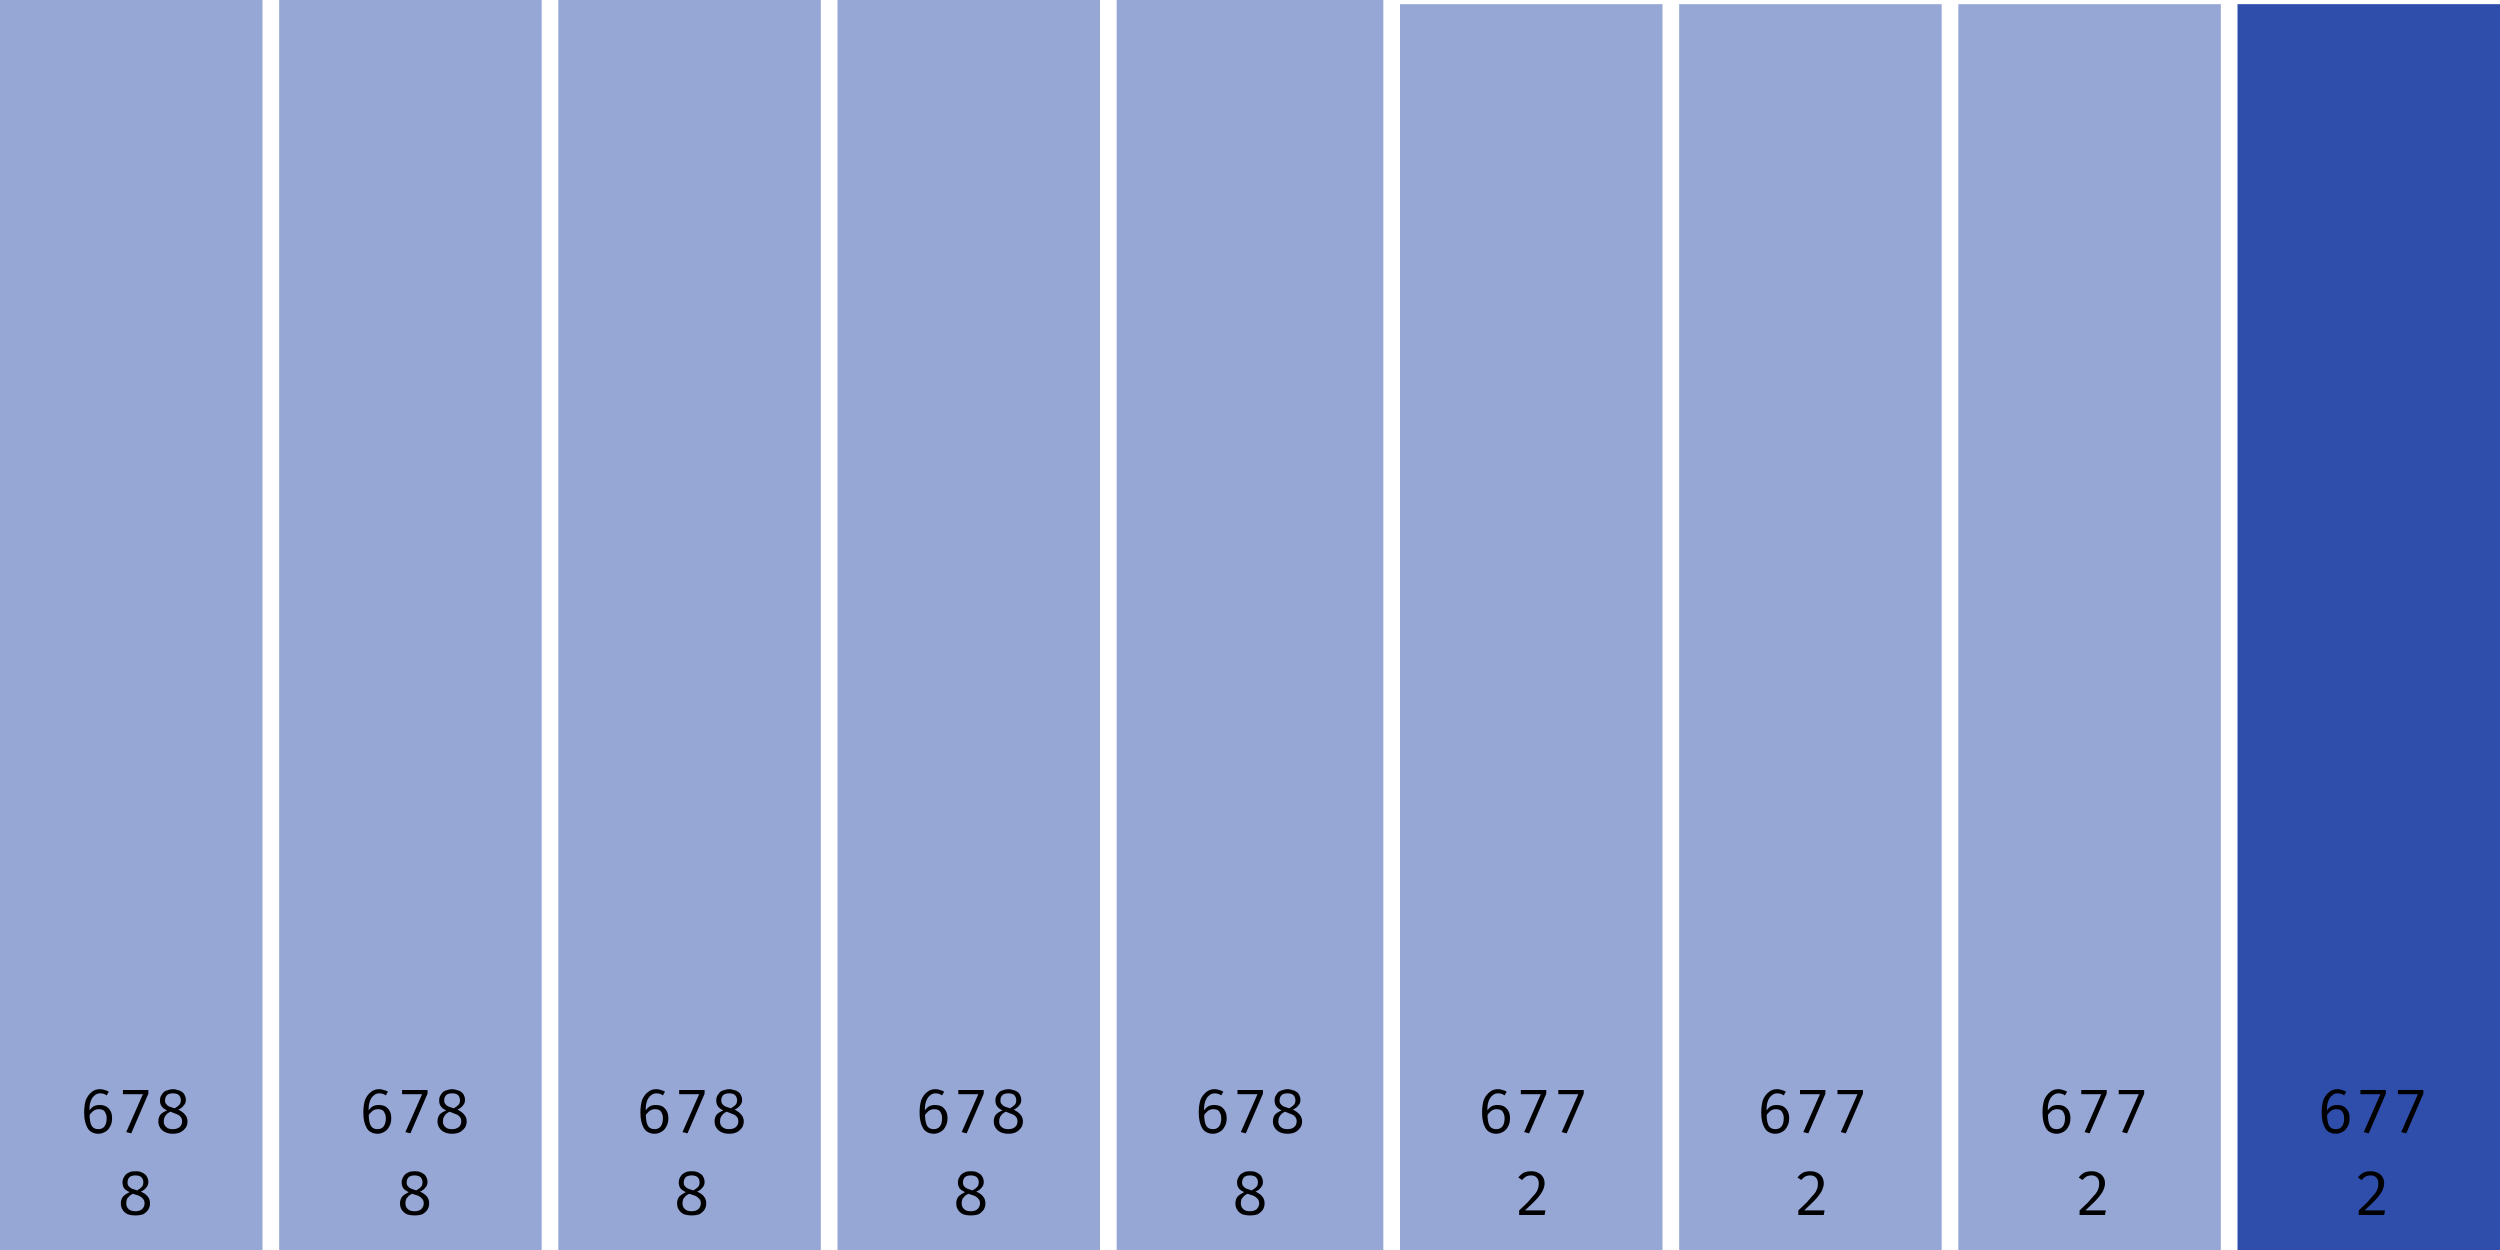<svg width="600" height="300" viewBox="0 0 600 300" xmlns="http://www.w3.org/2000/svg"><rect x="0" y="0" width="63" height="300" fill="rgba(47, 78, 172, 0.5)"/><path fill="black" d="M24.0 261.4L24.0 261.4Q24.6 261.4 25.1 261.6Q25.6 261.7 26.1 262.0L26.1 262.0L25.6 262.9Q25.2 262.6 24.8 262.5Q24.4 262.4 24.0 262.4L24.0 262.4Q23.2 262.4 22.6 263.0Q22.0 263.5 21.7 264.5Q21.4 265.5 21.5 266.9L21.5 266.9L21.5 267.4Q21.5 269.3 22.0 270.2Q22.5 271.0 23.6 271.0L23.6 271.0Q24.6 271.0 25.1 270.3Q25.6 269.6 25.6 268.4L25.6 268.4Q25.6 267.6 25.3 267.1Q25.1 266.6 24.7 266.4Q24.3 266.2 23.7 266.2L23.7 266.2Q22.9 266.2 22.3 266.7Q21.7 267.2 21.3 267.9L21.3 267.9L21.3 266.8Q21.8 265.9 22.5 265.5Q23.1 265.2 23.9 265.2L23.9 265.2Q24.7 265.2 25.4 265.5Q26.1 265.9 26.5 266.6Q26.9 267.3 26.9 268.4L26.9 268.4Q26.9 269.6 26.4 270.4Q26.0 271.2 25.3 271.6Q24.5 272.1 23.6 272.1L23.6 272.1Q22.7 272.1 22.0 271.7Q21.4 271.4 21.0 270.7Q20.6 270.0 20.4 269.1Q20.2 268.2 20.2 267.0L20.2 267.0Q20.2 265.3 20.6 264.0Q21.1 262.8 22.0 262.1Q22.8 261.4 24.0 261.4ZM35.6 262.5L31.5 272.0L30.3 271.7L34.3 262.6L29.5 262.6L29.5 261.6L35.6 261.6L35.6 262.5ZM44.6 264.0L44.6 264.0Q44.6 264.8 44.1 265.3Q43.7 265.9 42.8 266.3L42.8 266.3Q43.8 266.8 44.4 267.5Q45.0 268.2 45.0 269.1L45.0 269.1Q45.0 270.0 44.6 270.6Q44.1 271.3 43.4 271.7Q42.6 272.1 41.5 272.1L41.5 272.1Q40.4 272.1 39.6 271.7Q38.8 271.3 38.4 270.6Q38.0 270.0 38.0 269.1L38.0 269.1Q38.0 268.2 38.5 267.5Q39.1 266.9 40.1 266.5L40.1 266.5Q39.2 266.1 38.8 265.5Q38.4 265.0 38.4 264.1L38.4 264.1Q38.4 263.4 38.7 262.9Q39.0 262.4 39.4 262.0Q39.9 261.7 40.4 261.6Q41.0 261.4 41.5 261.4L41.5 261.4Q42.1 261.4 42.6 261.6Q43.2 261.7 43.6 262.0Q44.1 262.3 44.3 262.8Q44.6 263.3 44.6 264.0ZM43.7 269.1L43.7 269.1Q43.7 268.4 43.3 268.0Q43.0 267.6 42.4 267.4Q41.7 267.1 40.9 266.8L40.9 266.8Q40.5 267.0 40.1 267.3Q39.8 267.6 39.5 268.1Q39.3 268.5 39.3 269.2L39.3 269.2Q39.3 270.0 39.9 270.5Q40.4 271.0 41.5 271.0L41.5 271.0Q42.5 271.0 43.1 270.5Q43.7 270.0 43.7 269.1ZM39.6 264.1L39.6 264.1Q39.6 264.7 39.9 265.0Q40.2 265.4 40.7 265.6Q41.2 265.8 41.9 266.0L41.9 266.0Q42.6 265.6 43.0 265.2Q43.4 264.8 43.4 264.1L43.4 264.1Q43.4 263.3 42.9 262.8Q42.4 262.4 41.5 262.4L41.5 262.4Q40.6 262.4 40.1 262.8Q39.6 263.3 39.6 264.1Z M35.6 283.7L35.6 283.7Q35.6 284.5 35.1 285.0Q34.7 285.6 33.8 286.0L33.8 286.0Q34.8 286.4 35.4 287.1Q36.0 287.8 36.0 288.8L36.0 288.8Q36.0 289.6 35.6 290.3Q35.1 291.0 34.4 291.4Q33.6 291.7 32.5 291.7L32.5 291.7Q31.4 291.7 30.6 291.4Q29.8 291.0 29.4 290.3Q29.0 289.7 29.0 288.8L29.0 288.8Q29.0 287.9 29.5 287.2Q30.1 286.6 31.1 286.1L31.1 286.1Q30.2 285.7 29.8 285.2Q29.4 284.6 29.4 283.8L29.4 283.8Q29.4 283.1 29.7 282.6Q30.0 282.0 30.4 281.7Q30.9 281.4 31.4 281.2Q32.0 281.1 32.5 281.1L32.5 281.1Q33.1 281.1 33.6 281.2Q34.2 281.4 34.6 281.7Q35.1 282.0 35.3 282.5Q35.6 283.0 35.6 283.7ZM34.7 288.8L34.7 288.8Q34.7 288.1 34.3 287.7Q34.0 287.3 33.4 287.0Q32.7 286.8 31.9 286.5L31.9 286.5Q31.5 286.7 31.1 287.0Q30.8 287.3 30.5 287.7Q30.3 288.2 30.3 288.8L30.3 288.8Q30.3 289.7 30.9 290.2Q31.4 290.7 32.5 290.7L32.5 290.7Q33.5 290.7 34.1 290.2Q34.7 289.6 34.7 288.8ZM30.6 283.8L30.6 283.8Q30.6 284.4 30.9 284.7Q31.2 285.1 31.7 285.3Q32.2 285.5 32.9 285.7L32.9 285.7Q33.6 285.3 34.0 284.9Q34.4 284.5 34.4 283.7L34.4 283.7Q34.4 283.0 33.9 282.5Q33.4 282.1 32.5 282.1L32.5 282.1Q31.6 282.1 31.1 282.5Q30.6 283.0 30.6 283.8Z "/><rect x="67" y="0" width="63" height="300" fill="rgba(47, 78, 172, 0.5)"/><path fill="black" d="M91.0 261.4L91.0 261.4Q91.6 261.4 92.1 261.6Q92.6 261.7 93.1 262.0L93.1 262.0L92.6 262.9Q92.2 262.6 91.8 262.5Q91.4 262.4 91.0 262.4L91.0 262.4Q90.2 262.4 89.6 263.0Q89.0 263.5 88.7 264.5Q88.4 265.5 88.5 266.9L88.5 266.9L88.5 267.4Q88.5 269.3 89.0 270.2Q89.5 271.0 90.6 271.0L90.6 271.0Q91.6 271.0 92.1 270.3Q92.6 269.6 92.6 268.4L92.6 268.4Q92.6 267.6 92.3 267.1Q92.1 266.6 91.7 266.4Q91.3 266.2 90.7 266.2L90.7 266.2Q89.9 266.2 89.3 266.7Q88.7 267.2 88.3 267.9L88.3 267.9L88.3 266.8Q88.8 265.9 89.5 265.5Q90.1 265.2 90.9 265.2L90.9 265.2Q91.7 265.2 92.4 265.5Q93.1 265.9 93.5 266.6Q93.9 267.3 93.9 268.4L93.9 268.4Q93.9 269.6 93.4 270.4Q93.0 271.2 92.3 271.6Q91.5 272.1 90.6 272.1L90.6 272.1Q89.7 272.1 89.0 271.7Q88.4 271.4 88.0 270.7Q87.6 270.0 87.4 269.1Q87.2 268.2 87.2 267.0L87.2 267.0Q87.2 265.3 87.6 264.0Q88.1 262.8 89.0 262.1Q89.8 261.4 91.0 261.4ZM102.6 262.5L98.5 272.0L97.3 271.7L101.3 262.6L96.5 262.6L96.5 261.6L102.6 261.6L102.6 262.5ZM111.6 264.0L111.6 264.0Q111.6 264.8 111.1 265.3Q110.7 265.9 109.8 266.3L109.8 266.3Q110.8 266.8 111.4 267.5Q112.0 268.2 112.0 269.1L112.0 269.1Q112.0 270.0 111.6 270.6Q111.1 271.3 110.4 271.7Q109.6 272.1 108.5 272.1L108.5 272.1Q107.4 272.1 106.6 271.7Q105.8 271.3 105.4 270.6Q105.0 270.0 105.0 269.1L105.0 269.1Q105.0 268.2 105.5 267.5Q106.1 266.9 107.1 266.5L107.1 266.5Q106.2 266.1 105.8 265.5Q105.4 265.0 105.4 264.1L105.4 264.1Q105.4 263.4 105.7 262.9Q106.0 262.4 106.4 262.0Q106.9 261.7 107.4 261.6Q108.0 261.4 108.5 261.4L108.5 261.4Q109.1 261.4 109.6 261.6Q110.2 261.7 110.6 262.0Q111.1 262.3 111.3 262.8Q111.6 263.3 111.6 264.0ZM110.7 269.1L110.7 269.1Q110.7 268.4 110.3 268.0Q110.0 267.6 109.4 267.4Q108.7 267.1 107.9 266.8L107.9 266.8Q107.5 267.0 107.1 267.3Q106.8 267.6 106.5 268.1Q106.3 268.5 106.3 269.2L106.3 269.2Q106.3 270.0 106.9 270.5Q107.4 271.0 108.5 271.0L108.5 271.0Q109.5 271.0 110.1 270.5Q110.7 270.0 110.7 269.1ZM106.6 264.1L106.6 264.1Q106.6 264.7 106.9 265.0Q107.2 265.4 107.7 265.6Q108.2 265.8 108.9 266.0L108.9 266.0Q109.6 265.6 110.0 265.2Q110.4 264.8 110.4 264.1L110.4 264.1Q110.4 263.3 109.9 262.8Q109.4 262.4 108.5 262.4L108.5 262.4Q107.6 262.4 107.1 262.8Q106.6 263.3 106.6 264.1Z M102.6 283.7L102.6 283.7Q102.6 284.5 102.1 285.0Q101.7 285.6 100.8 286.0L100.8 286.0Q101.8 286.4 102.4 287.1Q103.0 287.8 103.0 288.8L103.0 288.8Q103.0 289.6 102.6 290.3Q102.1 291.0 101.4 291.4Q100.6 291.7 99.5 291.7L99.5 291.7Q98.4 291.7 97.6 291.4Q96.8 291.0 96.4 290.3Q96.0 289.7 96.0 288.8L96.0 288.8Q96.0 287.9 96.5 287.2Q97.1 286.6 98.1 286.1L98.1 286.1Q97.2 285.7 96.8 285.2Q96.4 284.6 96.4 283.8L96.4 283.8Q96.4 283.1 96.7 282.6Q97.0 282.0 97.4 281.7Q97.9 281.4 98.4 281.2Q99.0 281.1 99.5 281.1L99.5 281.1Q100.1 281.1 100.6 281.2Q101.2 281.4 101.6 281.7Q102.1 282.0 102.3 282.5Q102.6 283.0 102.6 283.7ZM101.7 288.8L101.7 288.8Q101.7 288.1 101.3 287.7Q101.0 287.3 100.4 287.0Q99.7 286.8 98.9 286.5L98.9 286.5Q98.5 286.7 98.1 287.0Q97.8 287.3 97.5 287.7Q97.3 288.2 97.3 288.8L97.3 288.8Q97.3 289.7 97.9 290.2Q98.4 290.7 99.5 290.7L99.5 290.7Q100.5 290.7 101.1 290.2Q101.7 289.6 101.7 288.8ZM97.6 283.8L97.6 283.8Q97.6 284.4 97.9 284.7Q98.2 285.1 98.7 285.3Q99.2 285.5 99.9 285.7L99.9 285.7Q100.6 285.3 101.0 284.9Q101.4 284.5 101.4 283.7L101.4 283.7Q101.4 283.0 100.9 282.5Q100.4 282.1 99.5 282.1L99.5 282.1Q98.6 282.1 98.1 282.5Q97.6 283.0 97.6 283.8Z "/><rect x="134" y="0" width="63" height="300" fill="rgba(47, 78, 172, 0.5)"/><path fill="black" d="M157.5 261.4L157.5 261.4Q158.1 261.4 158.6 261.6Q159.1 261.7 159.6 262.0L159.6 262.0L159.1 262.9Q158.7 262.6 158.3 262.5Q157.9 262.4 157.5 262.4L157.5 262.4Q156.7 262.4 156.1 263.0Q155.5 263.5 155.2 264.5Q154.9 265.5 155.0 266.9L155.0 266.9L155.0 267.4Q155.0 269.3 155.5 270.2Q156.0 271.0 157.1 271.0L157.1 271.0Q158.1 271.0 158.6 270.3Q159.1 269.6 159.1 268.4L159.1 268.4Q159.1 267.6 158.8 267.1Q158.6 266.6 158.2 266.4Q157.8 266.2 157.2 266.2L157.2 266.2Q156.4 266.2 155.8 266.7Q155.2 267.2 154.8 267.9L154.8 267.9L154.8 266.8Q155.3 265.9 156.0 265.5Q156.6 265.2 157.4 265.2L157.4 265.2Q158.2 265.2 158.9 265.5Q159.6 265.9 160.0 266.6Q160.4 267.3 160.4 268.4L160.4 268.4Q160.4 269.6 159.9 270.4Q159.5 271.2 158.8 271.6Q158.0 272.1 157.1 272.1L157.1 272.1Q156.2 272.1 155.5 271.7Q154.9 271.4 154.5 270.7Q154.1 270.0 153.9 269.1Q153.7 268.2 153.7 267.0L153.7 267.0Q153.7 265.3 154.1 264.0Q154.6 262.8 155.5 262.1Q156.3 261.4 157.5 261.4ZM169.1 262.5L165.0 272.0L163.8 271.7L167.8 262.6L163.0 262.6L163.0 261.6L169.1 261.6L169.1 262.5ZM178.1 264.0L178.1 264.0Q178.1 264.8 177.6 265.3Q177.2 265.9 176.3 266.3L176.3 266.3Q177.3 266.8 177.9 267.5Q178.5 268.2 178.5 269.1L178.5 269.1Q178.5 270.0 178.1 270.6Q177.6 271.3 176.9 271.7Q176.1 272.1 175.0 272.1L175.0 272.1Q173.9 272.1 173.1 271.7Q172.3 271.3 171.9 270.6Q171.5 270.0 171.5 269.1L171.5 269.1Q171.5 268.2 172.0 267.5Q172.6 266.9 173.6 266.5L173.6 266.5Q172.7 266.1 172.3 265.5Q171.9 265.0 171.9 264.1L171.9 264.1Q171.9 263.4 172.2 262.9Q172.5 262.4 172.9 262.0Q173.4 261.7 173.9 261.6Q174.5 261.4 175 261.4L175 261.4Q175.6 261.4 176.1 261.6Q176.7 261.7 177.1 262.0Q177.6 262.3 177.8 262.8Q178.1 263.3 178.1 264.0ZM177.2 269.1L177.2 269.1Q177.2 268.4 176.8 268.0Q176.5 267.6 175.9 267.4Q175.2 267.1 174.4 266.8L174.4 266.8Q174.0 267.0 173.6 267.3Q173.3 267.6 173.0 268.1Q172.8 268.5 172.8 269.2L172.8 269.2Q172.8 270.0 173.4 270.5Q173.9 271.0 175.0 271.0L175.0 271.0Q176.0 271.0 176.6 270.5Q177.2 270.0 177.2 269.1ZM173.1 264.1L173.1 264.1Q173.1 264.7 173.4 265.0Q173.7 265.4 174.2 265.6Q174.7 265.8 175.4 266.0L175.4 266.0Q176.1 265.6 176.5 265.2Q176.9 264.8 176.9 264.1L176.9 264.1Q176.9 263.3 176.4 262.8Q175.9 262.4 175 262.4L175 262.4Q174.1 262.4 173.6 262.8Q173.1 263.3 173.1 264.1Z M169.1 283.7L169.1 283.7Q169.1 284.5 168.6 285.0Q168.2 285.6 167.3 286.0L167.3 286.0Q168.3 286.4 168.9 287.1Q169.5 287.8 169.5 288.8L169.5 288.8Q169.5 289.6 169.1 290.3Q168.6 291.0 167.9 291.4Q167.1 291.7 166.0 291.7L166.0 291.7Q164.9 291.7 164.1 291.4Q163.3 291.0 162.9 290.3Q162.5 289.7 162.5 288.8L162.5 288.8Q162.5 287.9 163.0 287.2Q163.6 286.6 164.6 286.1L164.6 286.1Q163.7 285.7 163.3 285.2Q162.9 284.6 162.9 283.8L162.9 283.8Q162.9 283.1 163.2 282.6Q163.5 282.0 163.9 281.7Q164.4 281.4 164.9 281.2Q165.5 281.1 166 281.1L166 281.1Q166.6 281.1 167.1 281.2Q167.7 281.4 168.1 281.7Q168.6 282.0 168.8 282.5Q169.1 283.0 169.1 283.7ZM168.2 288.8L168.2 288.8Q168.2 288.1 167.8 287.7Q167.5 287.3 166.9 287.0Q166.2 286.8 165.4 286.5L165.4 286.5Q165.0 286.7 164.6 287.0Q164.3 287.3 164.0 287.7Q163.8 288.2 163.8 288.8L163.8 288.8Q163.8 289.7 164.4 290.2Q164.9 290.7 166.0 290.7L166.0 290.7Q167.0 290.7 167.6 290.2Q168.2 289.6 168.2 288.8ZM164.1 283.8L164.1 283.8Q164.1 284.4 164.4 284.7Q164.7 285.1 165.2 285.3Q165.7 285.5 166.4 285.7L166.4 285.7Q167.1 285.3 167.5 284.9Q167.9 284.5 167.9 283.7L167.9 283.7Q167.9 283.0 167.4 282.5Q166.9 282.1 166 282.1L166 282.1Q165.1 282.1 164.6 282.5Q164.1 283.0 164.1 283.8Z "/><rect x="201" y="0" width="63" height="300" fill="rgba(47, 78, 172, 0.5)"/><path fill="black" d="M224.5 261.4L224.5 261.4Q225.1 261.4 225.6 261.6Q226.1 261.7 226.6 262.0L226.6 262.0L226.1 262.9Q225.7 262.6 225.3 262.5Q224.9 262.4 224.5 262.4L224.5 262.4Q223.7 262.4 223.1 263.0Q222.5 263.5 222.2 264.5Q221.9 265.5 222.0 266.9L222.0 266.9L222.0 267.4Q222.0 269.3 222.5 270.2Q223.0 271.0 224.1 271.0L224.1 271.0Q225.1 271.0 225.6 270.3Q226.1 269.6 226.1 268.4L226.1 268.4Q226.1 267.6 225.8 267.1Q225.6 266.6 225.2 266.4Q224.8 266.2 224.2 266.2L224.2 266.2Q223.4 266.2 222.8 266.7Q222.2 267.2 221.8 267.9L221.8 267.9L221.8 266.8Q222.3 265.9 223.0 265.5Q223.6 265.2 224.4 265.2L224.4 265.2Q225.2 265.2 225.9 265.5Q226.6 265.9 227.0 266.6Q227.4 267.3 227.4 268.4L227.4 268.4Q227.4 269.6 226.9 270.4Q226.5 271.2 225.8 271.6Q225.0 272.1 224.1 272.1L224.1 272.1Q223.2 272.1 222.5 271.7Q221.9 271.4 221.5 270.7Q221.1 270.0 220.9 269.1Q220.7 268.2 220.7 267.0L220.7 267.0Q220.7 265.3 221.1 264.0Q221.6 262.8 222.5 262.1Q223.3 261.4 224.5 261.4ZM236.1 262.5L232.0 272.0L230.8 271.7L234.8 262.6L230.0 262.6L230.0 261.6L236.1 261.6L236.1 262.5ZM245.1 264.0L245.1 264.0Q245.1 264.8 244.6 265.3Q244.2 265.9 243.3 266.3L243.3 266.3Q244.3 266.8 244.9 267.5Q245.5 268.2 245.5 269.1L245.5 269.1Q245.5 270.0 245.1 270.6Q244.6 271.3 243.9 271.7Q243.1 272.1 242.0 272.1L242.0 272.1Q240.9 272.1 240.1 271.7Q239.3 271.3 238.9 270.6Q238.5 270.0 238.5 269.1L238.5 269.1Q238.5 268.2 239.0 267.5Q239.6 266.9 240.6 266.5L240.6 266.5Q239.7 266.1 239.3 265.5Q238.9 265.0 238.9 264.1L238.9 264.1Q238.9 263.4 239.2 262.9Q239.5 262.4 239.9 262.0Q240.4 261.7 240.9 261.6Q241.5 261.4 242 261.4L242 261.4Q242.6 261.4 243.1 261.6Q243.7 261.7 244.1 262.0Q244.6 262.3 244.8 262.8Q245.1 263.3 245.1 264.0ZM244.2 269.1L244.2 269.1Q244.2 268.4 243.8 268.0Q243.5 267.6 242.9 267.4Q242.2 267.1 241.4 266.8L241.4 266.8Q241.0 267.0 240.6 267.3Q240.3 267.6 240.0 268.1Q239.8 268.5 239.8 269.2L239.8 269.2Q239.8 270.0 240.4 270.5Q240.9 271.0 242.0 271.0L242.0 271.0Q243.0 271.0 243.6 270.5Q244.2 270.0 244.2 269.1ZM240.1 264.1L240.1 264.1Q240.1 264.7 240.4 265.0Q240.7 265.4 241.2 265.6Q241.7 265.8 242.4 266.0L242.4 266.0Q243.1 265.6 243.5 265.2Q243.9 264.8 243.9 264.1L243.9 264.1Q243.9 263.3 243.4 262.8Q242.9 262.4 242 262.4L242 262.4Q241.1 262.4 240.6 262.8Q240.1 263.3 240.1 264.1Z M236.1 283.7L236.1 283.7Q236.1 284.5 235.6 285.0Q235.2 285.6 234.3 286.0L234.3 286.0Q235.3 286.4 235.9 287.1Q236.5 287.8 236.5 288.8L236.5 288.8Q236.5 289.6 236.1 290.3Q235.6 291.0 234.9 291.4Q234.1 291.7 233.0 291.7L233.0 291.7Q231.9 291.7 231.1 291.4Q230.3 291.0 229.9 290.3Q229.5 289.7 229.5 288.8L229.5 288.8Q229.5 287.9 230.0 287.2Q230.6 286.6 231.6 286.1L231.6 286.1Q230.7 285.7 230.3 285.2Q229.9 284.6 229.9 283.8L229.9 283.8Q229.9 283.1 230.2 282.6Q230.5 282.0 230.9 281.7Q231.4 281.4 231.9 281.2Q232.5 281.1 233 281.1L233 281.1Q233.6 281.1 234.1 281.2Q234.7 281.4 235.1 281.7Q235.6 282.0 235.8 282.5Q236.1 283.0 236.1 283.7ZM235.2 288.8L235.2 288.8Q235.2 288.1 234.8 287.7Q234.5 287.3 233.9 287.0Q233.2 286.8 232.4 286.5L232.4 286.5Q232.0 286.7 231.6 287.0Q231.3 287.3 231.0 287.7Q230.8 288.2 230.8 288.8L230.8 288.8Q230.8 289.7 231.4 290.2Q231.9 290.7 233.0 290.7L233.0 290.7Q234.0 290.7 234.6 290.2Q235.2 289.6 235.2 288.8ZM231.1 283.8L231.1 283.8Q231.1 284.4 231.4 284.7Q231.7 285.1 232.2 285.3Q232.7 285.5 233.4 285.7L233.4 285.7Q234.1 285.3 234.5 284.9Q234.9 284.5 234.9 283.7L234.9 283.7Q234.9 283.0 234.4 282.5Q233.9 282.1 233 282.1L233 282.1Q232.1 282.1 231.6 282.5Q231.1 283.0 231.1 283.8Z "/><rect x="268" y="0" width="64" height="300" fill="rgba(47, 78, 172, 0.5)"/><path fill="black" d="M291.5 261.4L291.5 261.4Q292.1 261.4 292.6 261.6Q293.1 261.7 293.6 262.0L293.6 262.0L293.1 262.9Q292.7 262.6 292.3 262.5Q291.9 262.4 291.5 262.4L291.5 262.4Q290.7 262.4 290.1 263.0Q289.5 263.5 289.2 264.5Q288.9 265.5 289.0 266.9L289.0 266.9L289.0 267.4Q289.0 269.3 289.5 270.2Q290.0 271.0 291.1 271.0L291.1 271.0Q292.1 271.0 292.6 270.3Q293.1 269.6 293.1 268.4L293.1 268.4Q293.1 267.6 292.8 267.1Q292.6 266.6 292.2 266.4Q291.8 266.2 291.2 266.2L291.2 266.2Q290.4 266.2 289.8 266.7Q289.2 267.2 288.8 267.9L288.8 267.9L288.8 266.8Q289.3 265.9 290.0 265.5Q290.6 265.2 291.4 265.2L291.4 265.2Q292.2 265.2 292.9 265.5Q293.6 265.9 294.0 266.6Q294.4 267.3 294.4 268.4L294.4 268.4Q294.4 269.6 293.9 270.4Q293.5 271.2 292.8 271.6Q292.0 272.1 291.1 272.1L291.1 272.1Q290.2 272.1 289.5 271.7Q288.9 271.4 288.5 270.7Q288.1 270.0 287.9 269.1Q287.7 268.2 287.7 267.0L287.7 267.0Q287.7 265.3 288.1 264.0Q288.6 262.8 289.5 262.1Q290.3 261.4 291.5 261.4ZM303.1 262.5L299.0 272.0L297.8 271.7L301.8 262.6L297.0 262.6L297.0 261.6L303.1 261.6L303.1 262.5ZM312.1 264.0L312.1 264.0Q312.1 264.8 311.6 265.3Q311.2 265.9 310.3 266.3L310.3 266.3Q311.3 266.8 311.9 267.5Q312.5 268.2 312.5 269.1L312.5 269.1Q312.5 270.0 312.1 270.6Q311.6 271.3 310.9 271.7Q310.1 272.1 309.0 272.1L309.0 272.1Q307.9 272.1 307.1 271.7Q306.3 271.3 305.9 270.6Q305.5 270.0 305.5 269.1L305.5 269.1Q305.5 268.2 306.0 267.5Q306.6 266.9 307.6 266.5L307.6 266.5Q306.7 266.1 306.3 265.5Q305.9 265.0 305.9 264.1L305.9 264.1Q305.9 263.4 306.2 262.9Q306.5 262.4 306.9 262.0Q307.4 261.7 307.9 261.6Q308.5 261.4 309 261.4L309 261.4Q309.6 261.4 310.1 261.6Q310.7 261.7 311.1 262.0Q311.6 262.3 311.8 262.8Q312.1 263.3 312.1 264.0ZM311.2 269.1L311.2 269.1Q311.2 268.4 310.8 268.0Q310.5 267.6 309.9 267.4Q309.2 267.1 308.4 266.8L308.4 266.8Q308.0 267.0 307.6 267.3Q307.3 267.6 307.0 268.1Q306.8 268.5 306.8 269.2L306.8 269.2Q306.8 270.0 307.4 270.5Q307.9 271.0 309.0 271.0L309.0 271.0Q310.0 271.0 310.6 270.5Q311.2 270.0 311.2 269.1ZM307.1 264.1L307.1 264.1Q307.1 264.7 307.4 265.0Q307.7 265.4 308.2 265.6Q308.7 265.8 309.4 266.0L309.4 266.0Q310.1 265.6 310.5 265.2Q310.9 264.8 310.9 264.1L310.9 264.1Q310.9 263.3 310.4 262.8Q309.9 262.4 309 262.4L309 262.4Q308.1 262.4 307.6 262.8Q307.1 263.3 307.1 264.1Z M303.1 283.7L303.1 283.7Q303.1 284.5 302.6 285.0Q302.2 285.6 301.3 286.0L301.3 286.0Q302.3 286.4 302.9 287.1Q303.5 287.8 303.5 288.8L303.5 288.8Q303.5 289.6 303.1 290.3Q302.6 291.0 301.9 291.4Q301.1 291.7 300.0 291.7L300.0 291.7Q298.9 291.7 298.1 291.4Q297.3 291.0 296.9 290.3Q296.5 289.7 296.5 288.8L296.5 288.8Q296.5 287.9 297.0 287.2Q297.6 286.6 298.6 286.1L298.6 286.1Q297.7 285.7 297.3 285.2Q296.9 284.6 296.9 283.8L296.9 283.8Q296.9 283.1 297.2 282.6Q297.5 282.0 297.9 281.7Q298.4 281.4 298.9 281.2Q299.5 281.1 300 281.1L300 281.1Q300.6 281.1 301.1 281.2Q301.7 281.4 302.1 281.7Q302.6 282.0 302.8 282.5Q303.1 283.0 303.1 283.7ZM302.2 288.8L302.2 288.8Q302.2 288.1 301.8 287.7Q301.5 287.3 300.9 287.0Q300.2 286.8 299.4 286.5L299.4 286.5Q299.0 286.7 298.6 287.0Q298.3 287.3 298.0 287.7Q297.8 288.2 297.8 288.8L297.8 288.8Q297.8 289.7 298.4 290.2Q298.9 290.7 300.0 290.7L300.0 290.7Q301.0 290.7 301.6 290.2Q302.2 289.6 302.2 288.8ZM298.1 283.8L298.1 283.8Q298.1 284.4 298.4 284.7Q298.7 285.1 299.2 285.3Q299.7 285.5 300.4 285.7L300.4 285.7Q301.1 285.3 301.5 284.9Q301.9 284.5 301.9 283.7L301.9 283.7Q301.9 283.0 301.4 282.5Q300.9 282.1 300 282.1L300 282.1Q299.1 282.1 298.6 282.5Q298.1 283.0 298.1 283.8Z "/><rect x="336" y="1" width="63" height="299" fill="rgba(47, 78, 172, 0.5)"/><path fill="black" d="M359.5 261.4L359.5 261.4Q360.1 261.4 360.6 261.6Q361.1 261.7 361.6 262.0L361.6 262.0L361.1 262.9Q360.7 262.6 360.3 262.5Q359.9 262.4 359.5 262.4L359.5 262.4Q358.7 262.4 358.1 263.0Q357.5 263.5 357.2 264.5Q356.9 265.5 357.0 266.9L357.0 266.9L357.0 267.4Q357.0 269.3 357.5 270.2Q358.0 271.0 359.1 271.0L359.1 271.0Q360.1 271.0 360.6 270.3Q361.1 269.6 361.1 268.4L361.1 268.4Q361.1 267.6 360.8 267.1Q360.6 266.6 360.2 266.4Q359.8 266.2 359.2 266.2L359.2 266.2Q358.4 266.2 357.8 266.7Q357.2 267.2 356.8 267.9L356.8 267.9L356.8 266.8Q357.3 265.9 358.0 265.5Q358.6 265.2 359.4 265.2L359.4 265.2Q360.2 265.2 360.9 265.5Q361.6 265.9 362.0 266.6Q362.4 267.3 362.4 268.4L362.4 268.4Q362.4 269.6 361.9 270.4Q361.5 271.2 360.8 271.6Q360.0 272.1 359.1 272.1L359.1 272.1Q358.2 272.1 357.5 271.7Q356.9 271.4 356.5 270.7Q356.1 270.0 355.9 269.1Q355.7 268.2 355.7 267.0L355.7 267.0Q355.7 265.3 356.1 264.0Q356.6 262.8 357.5 262.1Q358.3 261.4 359.5 261.4ZM371.1 262.5L367.0 272.0L365.8 271.7L369.8 262.6L365.0 262.6L365.0 261.6L371.1 261.6L371.1 262.5ZM380.1 262.5L376.0 272.0L374.8 271.7L378.8 262.6L374.0 262.6L374.0 261.6L380.1 261.6L380.1 262.5Z M367.5 281.1L367.5 281.1Q368.5 281.1 369.2 281.5Q369.9 281.8 370.3 282.5Q370.7 283.1 370.7 284.0L370.7 284.0Q370.7 284.7 370.4 285.4Q370.2 286.0 369.6 286.8Q369.1 287.5 368.2 288.4Q367.3 289.3 366.0 290.5L366.0 290.5L370.9 290.5L370.7 291.6L364.6 291.6L364.6 290.5Q365.8 289.4 366.6 288.6Q367.4 287.7 367.9 287.1Q368.5 286.5 368.8 286.0Q369.1 285.4 369.2 285.0Q369.3 284.5 369.3 284.0L369.3 284.0Q369.3 283.1 368.8 282.6Q368.3 282.1 367.5 282.1L367.5 282.1Q366.7 282.1 366.2 282.4Q365.7 282.7 365.3 283.2L365.3 283.2L364.4 282.6Q365 281.8 365.8 281.4Q366.5 281.1 367.5 281.1Z "/><rect x="403" y="1" width="63" height="299" fill="rgba(47, 78, 172, 0.5)"/><path fill="black" d="M426.5 261.4L426.5 261.4Q427.1 261.4 427.6 261.6Q428.1 261.7 428.6 262.0L428.6 262.0L428.1 262.9Q427.7 262.6 427.3 262.5Q426.9 262.4 426.5 262.4L426.5 262.4Q425.7 262.4 425.1 263.0Q424.5 263.5 424.2 264.5Q423.9 265.5 424.0 266.9L424.0 266.9L424.0 267.4Q424.0 269.3 424.5 270.2Q425.0 271.0 426.1 271.0L426.1 271.0Q427.1 271.0 427.6 270.3Q428.1 269.6 428.1 268.4L428.1 268.4Q428.1 267.6 427.8 267.1Q427.6 266.6 427.2 266.4Q426.8 266.2 426.2 266.2L426.2 266.2Q425.4 266.2 424.8 266.7Q424.2 267.2 423.8 267.9L423.8 267.9L423.8 266.8Q424.3 265.9 425.0 265.5Q425.6 265.2 426.4 265.2L426.4 265.2Q427.2 265.2 427.9 265.5Q428.6 265.9 429.0 266.6Q429.4 267.3 429.4 268.4L429.4 268.4Q429.4 269.6 428.9 270.4Q428.5 271.2 427.8 271.6Q427.0 272.1 426.1 272.1L426.1 272.1Q425.2 272.1 424.5 271.7Q423.9 271.4 423.5 270.7Q423.1 270.0 422.9 269.1Q422.7 268.2 422.7 267.0L422.7 267.0Q422.7 265.3 423.1 264.0Q423.6 262.8 424.5 262.1Q425.3 261.4 426.5 261.4ZM438.1 262.5L434.0 272.0L432.8 271.7L436.8 262.6L432.0 262.6L432.0 261.6L438.1 261.6L438.1 262.5ZM447.1 262.5L443.0 272.0L441.8 271.7L445.8 262.6L441.0 262.6L441.0 261.6L447.1 261.6L447.1 262.5Z M434.5 281.1L434.5 281.1Q435.5 281.1 436.2 281.5Q436.9 281.8 437.3 282.5Q437.7 283.1 437.7 284.0L437.7 284.0Q437.7 284.7 437.4 285.4Q437.2 286.0 436.6 286.8Q436.1 287.5 435.2 288.4Q434.3 289.3 433.0 290.5L433.0 290.5L437.9 290.5L437.7 291.6L431.6 291.6L431.6 290.5Q432.8 289.4 433.6 288.6Q434.4 287.7 434.9 287.1Q435.5 286.5 435.8 286.0Q436.1 285.4 436.2 285.0Q436.3 284.5 436.3 284.0L436.3 284.0Q436.3 283.1 435.8 282.6Q435.3 282.1 434.5 282.1L434.5 282.1Q433.7 282.1 433.2 282.4Q432.7 282.7 432.3 283.2L432.3 283.2L431.4 282.6Q432 281.8 432.8 281.4Q433.5 281.1 434.5 281.1Z "/><rect x="470" y="1" width="63" height="299" fill="rgba(47, 78, 172, 0.5)"/><path fill="black" d="M494.0 261.4L494.0 261.4Q494.6 261.4 495.1 261.6Q495.6 261.7 496.1 262.0L496.1 262.0L495.6 262.9Q495.2 262.6 494.8 262.5Q494.4 262.4 494.0 262.4L494.0 262.4Q493.2 262.4 492.6 263.0Q492.0 263.5 491.7 264.5Q491.4 265.5 491.5 266.9L491.5 266.9L491.5 267.4Q491.5 269.3 492.0 270.2Q492.5 271.0 493.6 271.0L493.6 271.0Q494.6 271.0 495.1 270.3Q495.6 269.6 495.6 268.4L495.6 268.4Q495.6 267.6 495.3 267.1Q495.1 266.6 494.7 266.4Q494.3 266.2 493.7 266.2L493.7 266.2Q492.9 266.2 492.3 266.7Q491.7 267.2 491.3 267.9L491.3 267.9L491.3 266.8Q491.8 265.9 492.5 265.5Q493.1 265.2 493.9 265.2L493.9 265.2Q494.7 265.2 495.4 265.5Q496.1 265.9 496.5 266.6Q496.9 267.3 496.9 268.4L496.9 268.4Q496.9 269.6 496.4 270.4Q496.0 271.2 495.3 271.6Q494.5 272.1 493.6 272.1L493.6 272.1Q492.7 272.1 492.0 271.7Q491.4 271.4 491.0 270.7Q490.6 270.0 490.4 269.1Q490.2 268.2 490.2 267.0L490.2 267.0Q490.2 265.3 490.6 264.0Q491.1 262.8 492.0 262.1Q492.8 261.4 494.0 261.4ZM505.6 262.5L501.5 272.0L500.3 271.7L504.3 262.6L499.5 262.6L499.5 261.6L505.6 261.6L505.6 262.5ZM514.6 262.5L510.5 272.0L509.3 271.7L513.3 262.6L508.5 262.6L508.5 261.6L514.6 261.6L514.6 262.5Z M502.0 281.1L502.0 281.1Q503.0 281.1 503.7 281.5Q504.4 281.8 504.8 282.5Q505.2 283.1 505.2 284.0L505.2 284.0Q505.2 284.7 504.9 285.4Q504.7 286.0 504.1 286.8Q503.6 287.5 502.7 288.4Q501.8 289.3 500.5 290.5L500.5 290.5L505.4 290.5L505.2 291.6L499.1 291.6L499.1 290.5Q500.3 289.4 501.1 288.6Q501.9 287.7 502.4 287.1Q503.0 286.5 503.3 286.0Q503.6 285.4 503.7 285.0Q503.8 284.5 503.8 284.0L503.8 284.0Q503.8 283.1 503.3 282.6Q502.8 282.1 502.0 282.1L502.0 282.1Q501.2 282.1 500.7 282.4Q500.2 282.7 499.8 283.2L499.8 283.2L498.9 282.6Q499.5 281.8 500.3 281.4Q501 281.1 502.0 281.1Z "/><rect x="537" y="1" width="63" height="299" fill="#2f4eac"/><path fill="black" d="M561.0 261.4L561.0 261.4Q561.6 261.4 562.1 261.6Q562.6 261.7 563.1 262.0L563.1 262.0L562.6 262.9Q562.2 262.6 561.8 262.5Q561.4 262.4 561.0 262.4L561.0 262.4Q560.2 262.4 559.6 263.0Q559.0 263.5 558.7 264.5Q558.4 265.5 558.5 266.9L558.5 266.9L558.5 267.4Q558.5 269.3 559.0 270.2Q559.5 271.0 560.6 271.0L560.6 271.0Q561.6 271.0 562.1 270.3Q562.6 269.6 562.6 268.4L562.6 268.4Q562.6 267.6 562.3 267.1Q562.1 266.6 561.7 266.4Q561.3 266.2 560.7 266.2L560.7 266.2Q559.9 266.2 559.3 266.7Q558.7 267.2 558.3 267.9L558.3 267.9L558.3 266.8Q558.8 265.9 559.5 265.5Q560.1 265.2 560.9 265.2L560.9 265.2Q561.7 265.2 562.4 265.5Q563.1 265.9 563.5 266.6Q563.9 267.3 563.9 268.4L563.9 268.4Q563.9 269.6 563.4 270.4Q563.0 271.2 562.3 271.6Q561.5 272.1 560.6 272.1L560.6 272.1Q559.7 272.1 559.0 271.7Q558.4 271.4 558.0 270.7Q557.6 270.0 557.4 269.1Q557.2 268.2 557.2 267.0L557.2 267.0Q557.2 265.3 557.6 264.0Q558.1 262.8 559.0 262.1Q559.8 261.4 561.0 261.4ZM572.6 262.5L568.5 272.0L567.3 271.7L571.3 262.6L566.5 262.6L566.5 261.6L572.6 261.6L572.6 262.5ZM581.6 262.5L577.5 272.0L576.3 271.7L580.3 262.6L575.5 262.6L575.5 261.6L581.6 261.6L581.6 262.5Z M569.0 281.1L569.0 281.1Q570.0 281.1 570.7 281.5Q571.4 281.8 571.8 282.5Q572.2 283.1 572.2 284.0L572.2 284.0Q572.2 284.7 571.9 285.4Q571.7 286.0 571.1 286.8Q570.6 287.5 569.7 288.4Q568.8 289.3 567.5 290.5L567.5 290.5L572.4 290.5L572.2 291.6L566.1 291.6L566.1 290.5Q567.3 289.4 568.1 288.6Q568.9 287.7 569.4 287.1Q570.0 286.5 570.3 286.0Q570.6 285.4 570.7 285.0Q570.8 284.5 570.8 284.0L570.8 284.0Q570.8 283.1 570.3 282.6Q569.8 282.1 569.0 282.1L569.0 282.1Q568.2 282.1 567.7 282.4Q567.2 282.7 566.8 283.2L566.8 283.2L565.9 282.6Q566.5 281.8 567.3 281.4Q568 281.1 569.0 281.1Z "/></svg>